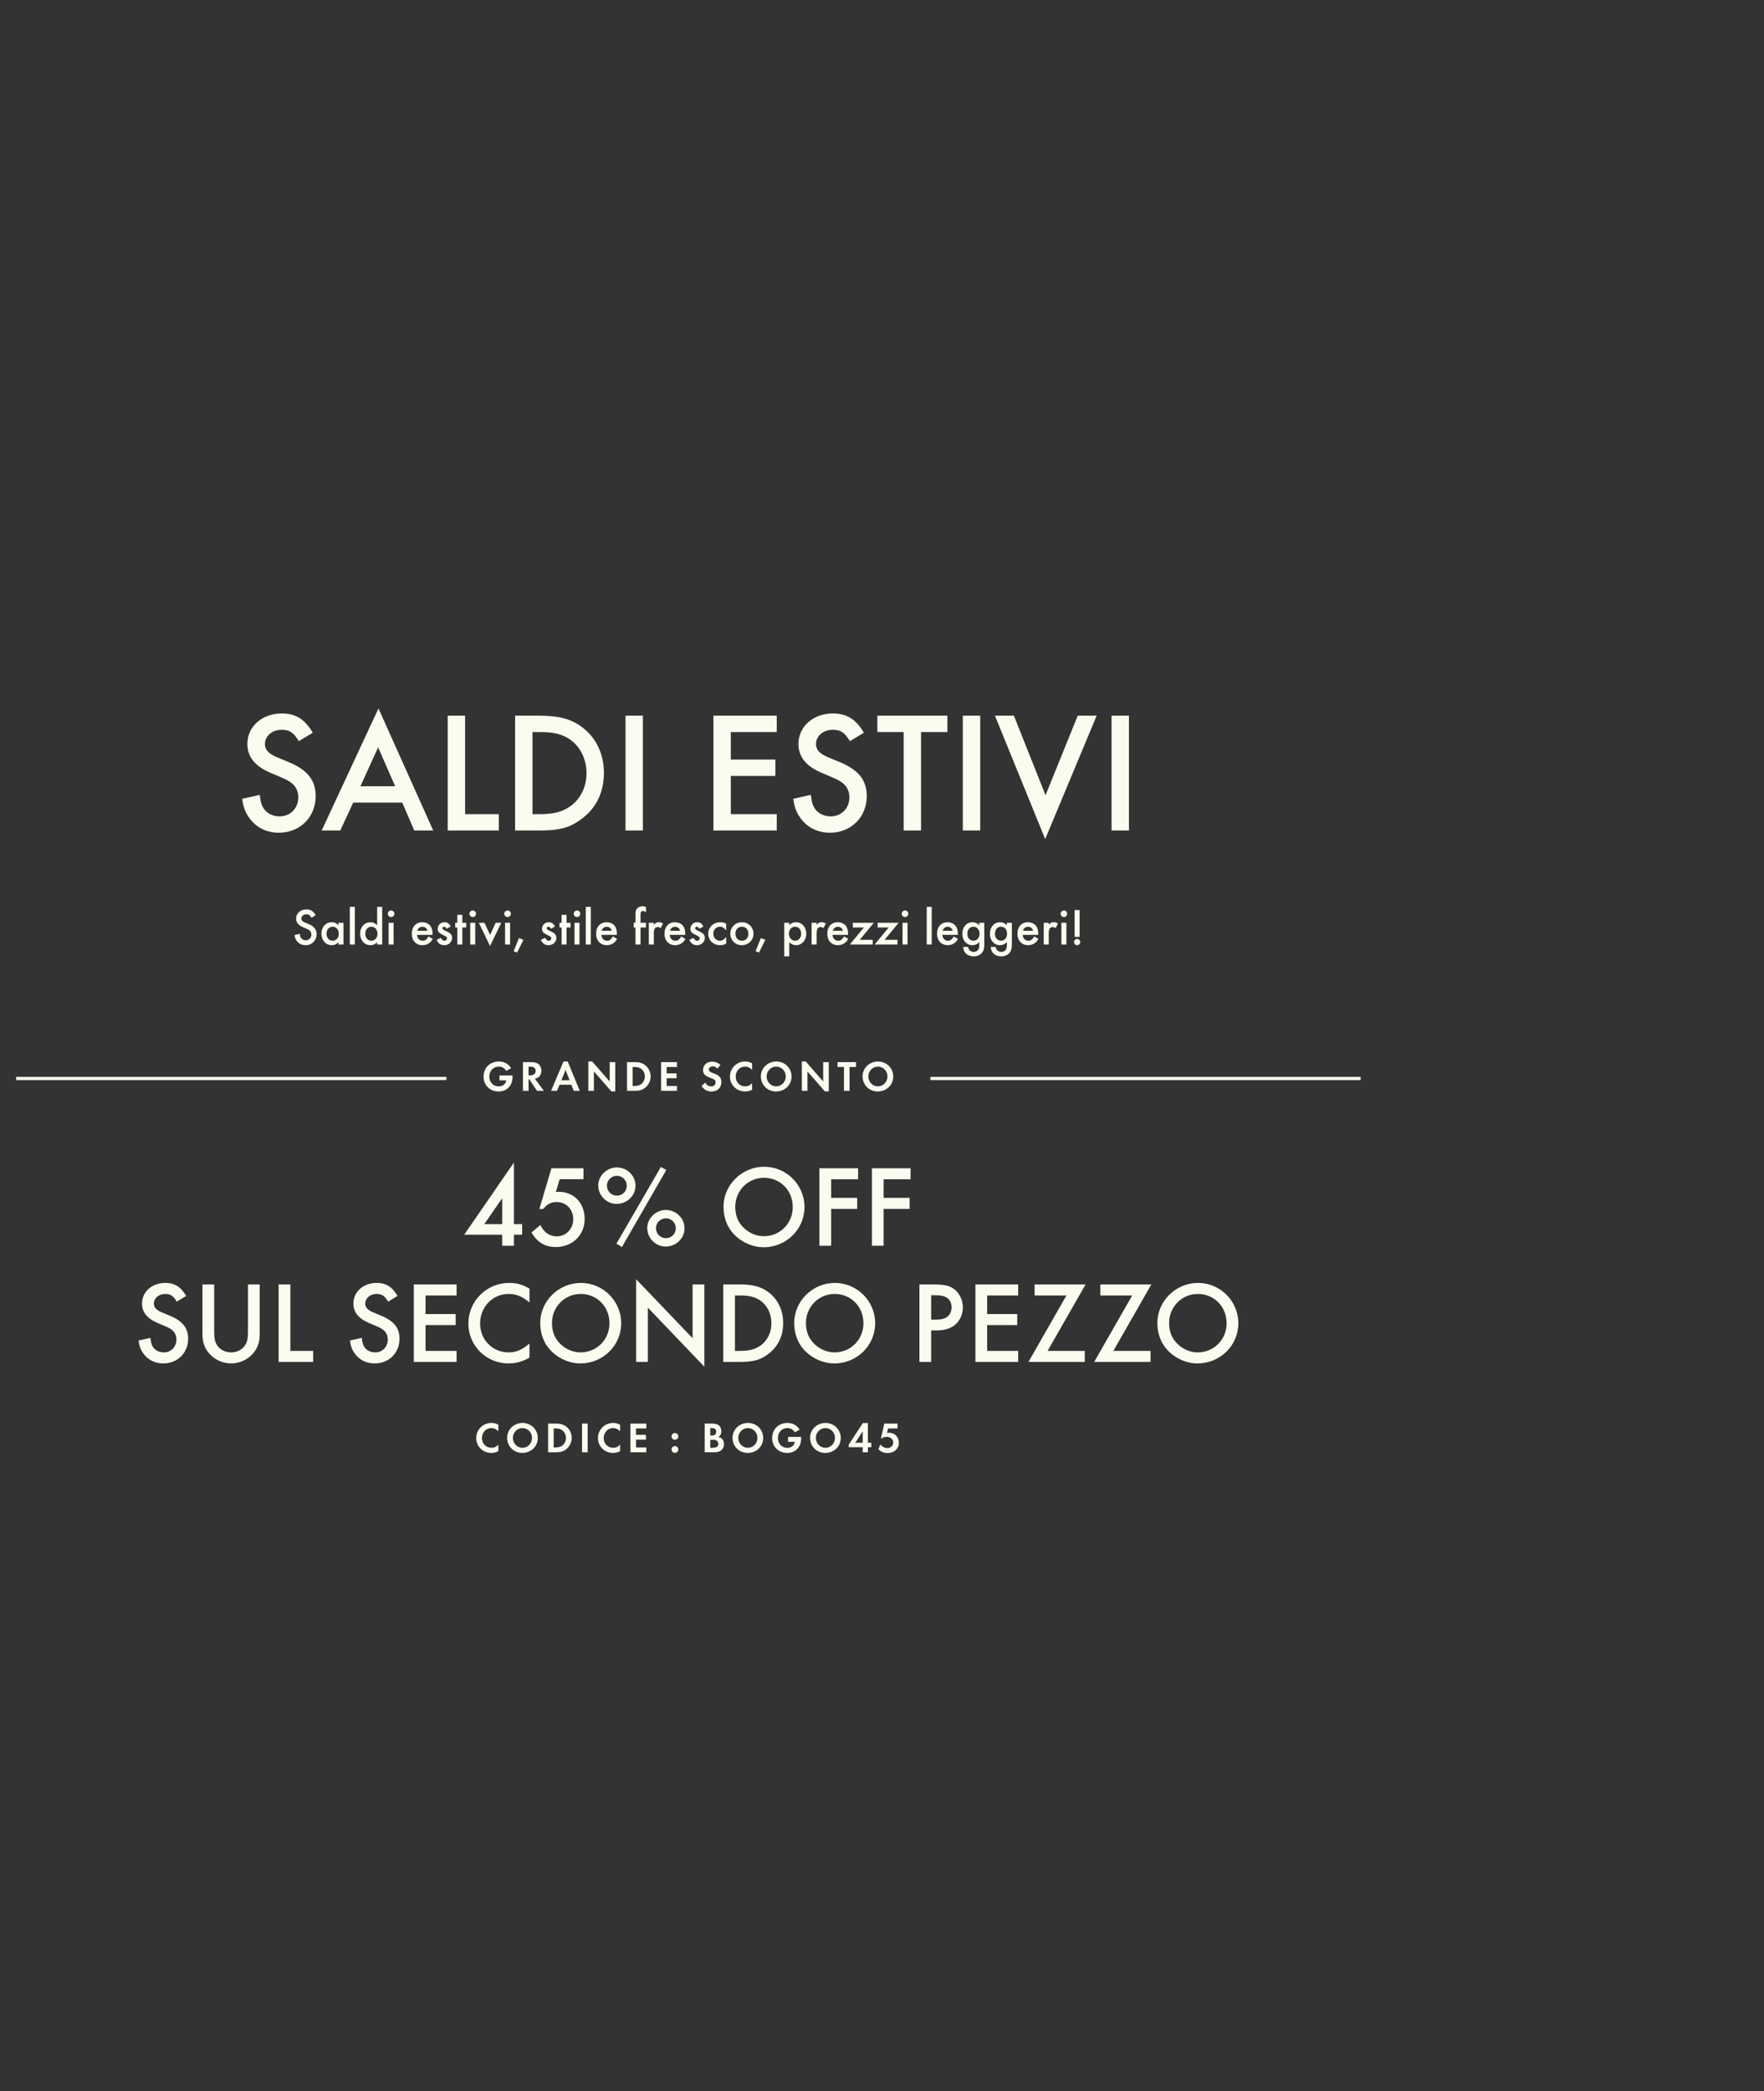 <svg width="820" height="972" viewBox="0 0 820 972" fill="none" xmlns="http://www.w3.org/2000/svg">
<rect x="0" y="0" width="820" height="972" fill="#333333" stroke="none"/>
<path d="M145.388 340.56L138.908 344.48C136.428 340.4 134.588 339.2 130.908 339.2C126.508 339.2 123.148 342.08 123.148 345.84C123.148 347.6 123.948 349.12 125.708 350.32C127.228 351.36 127.228 351.36 134.268 354.24C142.908 357.84 146.748 362.64 146.748 370C146.748 379.76 139.468 387.04 129.628 387.04C123.788 387.04 118.828 384.48 115.708 379.92C113.948 377.36 113.148 375.28 112.588 371.28L120.748 369.44C121.148 372.64 121.468 373.92 122.268 375.28C123.628 377.84 126.668 379.44 129.948 379.44C134.988 379.44 138.668 375.68 138.668 370.56C138.668 367.52 137.388 365.2 134.988 363.52C133.148 362.32 133.148 362.32 125.948 359.28C118.508 356.16 114.988 351.76 114.988 345.76C114.988 337.68 121.868 331.6 130.988 331.6C137.388 331.6 141.788 334.32 145.388 340.56ZM186.977 373.04H164.177L158.177 386H149.537L175.937 329.28L201.377 386H192.577L186.977 373.04ZM183.697 365.44L175.777 347.36L167.537 365.44H183.697ZM216.199 332.64V378.4H231.879V386H208.119V332.64H216.199ZM239.447 386V332.64H250.647C259.847 332.64 265.207 334.08 270.407 337.84C277.047 342.72 280.727 350.32 280.727 359.28C280.727 368.4 277.047 375.84 270.007 380.88C264.647 384.8 260.007 386 250.487 386H239.447ZM247.527 378.4H251.127C257.607 378.4 261.607 377.28 265.367 374.56C270.007 371.12 272.647 365.6 272.647 359.36C272.647 353.04 269.927 347.36 265.367 344C261.847 341.36 257.607 340.24 251.127 340.24H247.527V378.4ZM298.855 332.64V386H290.775V332.64H298.855ZM361.074 340.24H339.714V353.04H360.434V360.64H339.714V378.4H361.074V386H331.634V332.64H361.074V340.24ZM401.56 340.56L395.08 344.48C392.6 340.4 390.76 339.2 387.08 339.2C382.68 339.2 379.32 342.08 379.32 345.84C379.32 347.6 380.12 349.12 381.88 350.32C383.4 351.36 383.4 351.36 390.44 354.24C399.08 357.84 402.92 362.64 402.92 370C402.92 379.76 395.64 387.04 385.8 387.04C379.96 387.04 375 384.48 371.88 379.92C370.12 377.36 369.32 375.28 368.76 371.28L376.92 369.44C377.32 372.64 377.64 373.92 378.44 375.28C379.8 377.84 382.84 379.44 386.12 379.44C391.16 379.44 394.84 375.68 394.84 370.56C394.84 367.52 393.56 365.2 391.16 363.52C389.32 362.32 389.32 362.32 382.12 359.28C374.68 356.16 371.16 351.76 371.16 345.76C371.16 337.68 378.04 331.6 387.16 331.6C393.56 331.6 397.96 334.32 401.56 340.56ZM428.151 340.24V386H420.071V340.24H407.831V332.64H440.391V340.24H428.151ZM455.652 332.64V386H447.572V332.64H455.652ZM471.306 332.64L486.026 369.6L500.986 332.64H509.786L485.866 390L462.506 332.64H471.306ZM524.793 332.64V386H516.713V332.64H524.793Z" fill="#FCFBF0"/>
<path d="M146.761 425.368L144.817 426.544C144.073 425.32 143.521 424.96 142.417 424.96C141.097 424.96 140.089 425.824 140.089 426.952C140.089 427.48 140.329 427.936 140.857 428.296C141.313 428.608 141.313 428.608 143.425 429.472C146.017 430.552 147.169 431.992 147.169 434.2C147.169 437.128 144.985 439.312 142.033 439.312C140.281 439.312 138.793 438.544 137.857 437.176C137.329 436.408 137.089 435.784 136.921 434.584L139.369 434.032C139.489 434.992 139.585 435.376 139.825 435.784C140.233 436.552 141.145 437.032 142.129 437.032C143.641 437.032 144.745 435.904 144.745 434.368C144.745 433.456 144.361 432.76 143.641 432.256C143.089 431.896 143.089 431.896 140.929 430.984C138.697 430.048 137.641 428.728 137.641 426.928C137.641 424.504 139.705 422.68 142.441 422.68C144.361 422.68 145.681 423.496 146.761 425.368ZM157.33 428.896H159.658V439H157.33V437.944C156.25 438.952 155.458 439.312 154.234 439.312C151.45 439.312 149.41 437.032 149.41 433.936C149.41 430.888 151.45 428.632 154.162 428.632C155.458 428.632 156.322 429.016 157.33 430.072V428.896ZM154.594 430.72C152.986 430.72 151.786 432.088 151.786 433.936C151.786 435.856 152.938 437.224 154.57 437.224C156.298 437.224 157.474 435.904 157.474 433.984C157.474 432.064 156.298 430.72 154.594 430.72ZM164.944 421.504V439H162.616V421.504H164.944ZM175.33 421.504H177.658V439H175.33V437.944C174.346 438.904 173.434 439.312 172.21 439.312C169.45 439.312 167.41 437.032 167.41 433.936C167.41 430.912 169.45 428.632 172.162 428.632C173.434 428.632 174.346 429.04 175.33 430.072V421.504ZM172.594 430.72C170.986 430.72 169.786 432.088 169.786 433.912C169.786 435.856 170.938 437.224 172.57 437.224C174.298 437.224 175.474 435.904 175.474 433.984C175.474 432.064 174.298 430.72 172.594 430.72ZM182.968 428.896V439H180.64V428.896H182.968ZM181.792 423.184C182.656 423.184 183.328 423.856 183.328 424.696C183.328 425.536 182.656 426.232 181.816 426.232C180.952 426.232 180.28 425.536 180.28 424.696C180.28 423.88 180.976 423.184 181.792 423.184ZM201.082 434.512H193.858C193.978 436.168 194.986 437.224 196.474 437.224C197.65 437.224 198.274 436.768 199.21 435.256L201.178 436.36C200.65 437.248 200.338 437.656 199.81 438.088C198.922 438.88 197.674 439.312 196.402 439.312C193.402 439.312 191.41 437.2 191.41 433.984C191.41 430.768 193.354 428.632 196.282 428.632C197.938 428.632 199.474 429.4 200.266 430.624C200.794 431.464 201.082 432.64 201.082 433.96V434.512ZM194.002 432.616H198.682C198.37 431.416 197.53 430.744 196.33 430.744C195.202 430.744 194.29 431.464 194.002 432.616ZM209.512 430.624L207.592 431.656C207.256 431.008 206.92 430.72 206.44 430.72C206.008 430.72 205.672 431.032 205.672 431.44C205.672 431.872 205.936 432.088 207.016 432.592C208.024 433.072 208.48 433.312 208.936 433.624C209.752 434.176 210.16 434.944 210.16 435.904C210.16 437.824 208.576 439.312 206.56 439.312C204.856 439.312 203.656 438.472 202.96 436.816L204.952 435.904C205.504 436.912 205.888 437.224 206.584 437.224C207.304 437.224 207.784 436.792 207.784 436.144C207.784 435.472 207.64 435.376 205.456 434.296C203.968 433.576 203.488 432.928 203.488 431.68C203.488 429.928 204.832 428.632 206.632 428.632C207.952 428.632 208.84 429.256 209.512 430.624ZM214.915 431.08V439H212.587V431.08H211.603V428.896H212.587V425.2H214.915V428.896H216.739V431.08H214.915ZM220.914 428.896V439H218.586V428.896H220.914ZM219.738 423.184C220.602 423.184 221.274 423.856 221.274 424.696C221.274 425.536 220.602 426.232 219.762 426.232C218.898 426.232 218.226 425.536 218.226 424.696C218.226 423.88 218.922 423.184 219.738 423.184ZM225.201 428.896L227.817 434.56L230.409 428.896H233.025L227.793 439.696L222.585 428.896H225.201ZM237.109 428.896V439H234.781V428.896H237.109ZM235.933 423.184C236.797 423.184 237.469 423.856 237.469 424.696C237.469 425.536 236.797 426.232 235.957 426.232C235.093 426.232 234.421 425.536 234.421 424.696C234.421 423.88 235.117 423.184 235.933 423.184ZM241.23 436L243.318 436.816L240.366 442.744L238.782 442.096L241.23 436ZM257.981 430.624L256.061 431.656C255.725 431.008 255.389 430.72 254.909 430.72C254.477 430.72 254.141 431.032 254.141 431.44C254.141 431.872 254.405 432.088 255.485 432.592C256.493 433.072 256.949 433.312 257.405 433.624C258.221 434.176 258.629 434.944 258.629 435.904C258.629 437.824 257.045 439.312 255.029 439.312C253.325 439.312 252.125 438.472 251.429 436.816L253.421 435.904C253.973 436.912 254.357 437.224 255.053 437.224C255.773 437.224 256.253 436.792 256.253 436.144C256.253 435.472 256.109 435.376 253.925 434.296C252.437 433.576 251.957 432.928 251.957 431.68C251.957 429.928 253.301 428.632 255.101 428.632C256.421 428.632 257.309 429.256 257.981 430.624ZM263.384 431.08V439H261.056V431.08H260.072V428.896H261.056V425.2H263.384V428.896H265.208V431.08H263.384ZM269.382 428.896V439H267.054V428.896H269.382ZM268.206 423.184C269.07 423.184 269.742 423.856 269.742 424.696C269.742 425.536 269.07 426.232 268.23 426.232C267.366 426.232 266.694 425.536 266.694 424.696C266.694 423.88 267.39 423.184 268.206 423.184ZM274.632 421.504V439H272.304V421.504H274.632ZM286.769 434.512H279.545C279.665 436.168 280.673 437.224 282.161 437.224C283.337 437.224 283.961 436.768 284.897 435.256L286.865 436.36C286.337 437.248 286.025 437.656 285.497 438.088C284.609 438.88 283.361 439.312 282.089 439.312C279.089 439.312 277.097 437.2 277.097 433.984C277.097 430.768 279.041 428.632 281.969 428.632C283.625 428.632 285.161 429.4 285.953 430.624C286.481 431.464 286.769 432.64 286.769 433.96V434.512ZM279.689 432.616H284.369C284.057 431.416 283.217 430.744 282.017 430.744C280.889 430.744 279.977 431.464 279.689 432.616ZM297.743 431.08V439H295.415V431.08H294.575V428.896H295.415V425.008C295.415 423.688 295.607 422.872 296.087 422.32C296.615 421.648 297.671 421.216 298.727 421.216C299.279 421.216 299.615 421.288 300.287 421.576V423.952C299.423 423.52 299.231 423.448 298.799 423.448C297.983 423.448 297.743 423.928 297.743 425.584V428.896H300.287V431.08H297.743ZM301.601 428.896H303.929V429.808C304.793 428.896 305.345 428.608 306.257 428.608C306.977 428.608 307.409 428.752 308.201 429.232L307.121 431.368C306.593 430.984 306.305 430.864 305.825 430.864C304.529 430.864 303.929 431.776 303.929 433.768V439H301.601V428.896ZM318.551 434.512H311.327C311.447 436.168 312.455 437.224 313.943 437.224C315.119 437.224 315.743 436.768 316.679 435.256L318.647 436.36C318.119 437.248 317.807 437.656 317.279 438.088C316.391 438.88 315.143 439.312 313.871 439.312C310.871 439.312 308.879 437.2 308.879 433.984C308.879 430.768 310.823 428.632 313.751 428.632C315.407 428.632 316.943 429.4 317.735 430.624C318.263 431.464 318.551 432.64 318.551 433.96V434.512ZM311.471 432.616H316.151C315.839 431.416 314.999 430.744 313.799 430.744C312.671 430.744 311.759 431.464 311.471 432.616ZM326.981 430.624L325.061 431.656C324.725 431.008 324.389 430.72 323.909 430.72C323.477 430.72 323.141 431.032 323.141 431.44C323.141 431.872 323.405 432.088 324.485 432.592C325.493 433.072 325.949 433.312 326.405 433.624C327.221 434.176 327.629 434.944 327.629 435.904C327.629 437.824 326.045 439.312 324.029 439.312C322.325 439.312 321.125 438.472 320.429 436.816L322.421 435.904C322.973 436.912 323.357 437.224 324.053 437.224C324.773 437.224 325.253 436.792 325.253 436.144C325.253 435.472 325.109 435.376 322.925 434.296C321.437 433.576 320.957 432.928 320.957 431.68C320.957 429.928 322.301 428.632 324.101 428.632C325.421 428.632 326.309 429.256 326.981 430.624ZM337.574 429.328V432.424C336.494 431.128 335.798 430.72 334.67 430.72C332.894 430.72 331.598 432.112 331.598 433.96C331.598 435.856 332.87 437.224 334.622 437.224C335.774 437.224 336.446 436.816 337.574 435.472V438.568C336.518 439.12 335.798 439.312 334.718 439.312C331.598 439.312 329.222 437.008 329.222 434.008C329.222 430.984 331.646 428.632 334.742 428.632C335.822 428.632 336.638 428.824 337.574 429.328ZM344.864 428.632C347.912 428.632 350.264 430.96 350.264 433.96C350.264 436.984 347.912 439.312 344.84 439.312C341.816 439.312 339.488 436.96 339.488 433.888C339.488 430.984 341.888 428.632 344.864 428.632ZM344.864 430.72C343.088 430.72 341.864 432.016 341.864 433.936C341.864 435.928 343.04 437.224 344.864 437.224C346.688 437.224 347.888 435.928 347.888 433.984C347.888 432.016 346.688 430.72 344.864 430.72ZM353.684 436L355.772 436.816L352.82 442.744L351.236 442.096L353.684 436ZM366.882 444.496H364.554V428.896H366.882V430C367.866 429.04 368.778 428.632 370.002 428.632C372.762 428.632 374.802 430.912 374.802 434.008C374.802 437.032 372.762 439.312 370.05 439.312C368.778 439.312 367.866 438.88 366.882 437.872V444.496ZM369.642 430.72C367.914 430.72 366.738 432.04 366.738 433.96C366.738 435.88 367.914 437.224 369.618 437.224C371.226 437.224 372.426 435.856 372.426 434.032C372.426 432.088 371.274 430.72 369.642 430.72ZM377.28 428.896H379.608V429.808C380.472 428.896 381.024 428.608 381.936 428.608C382.656 428.608 383.088 428.752 383.88 429.232L382.8 431.368C382.272 430.984 381.984 430.864 381.504 430.864C380.208 430.864 379.608 431.776 379.608 433.768V439H377.28V428.896ZM394.23 434.512H387.006C387.126 436.168 388.134 437.224 389.622 437.224C390.798 437.224 391.422 436.768 392.358 435.256L394.326 436.36C393.798 437.248 393.486 437.656 392.958 438.088C392.07 438.88 390.822 439.312 389.55 439.312C386.55 439.312 384.558 437.2 384.558 433.984C384.558 430.768 386.502 428.632 389.43 428.632C391.086 428.632 392.622 429.4 393.414 430.624C393.942 431.464 394.23 432.64 394.23 433.96V434.512ZM387.15 432.616H391.83C391.518 431.416 390.678 430.744 389.478 430.744C388.35 430.744 387.438 431.464 387.15 432.616ZM399.672 436.816H405.672V439H395.04L401.592 431.08H396.432V428.896H406.2L399.672 436.816ZM411.203 436.816H417.203V439H406.571L413.123 431.08H407.963V428.896H417.731L411.203 436.816ZM421.867 428.896V439H419.539V428.896H421.867ZM420.691 423.184C421.555 423.184 422.227 423.856 422.227 424.696C422.227 425.536 421.555 426.232 420.715 426.232C419.851 426.232 419.179 425.536 419.179 424.696C419.179 423.88 419.875 423.184 420.691 423.184ZM433.116 421.504V439H430.788V421.504H433.116ZM445.254 434.512H438.03C438.15 436.168 439.158 437.224 440.646 437.224C441.822 437.224 442.446 436.768 443.382 435.256L445.35 436.36C444.822 437.248 444.51 437.656 443.982 438.088C443.094 438.88 441.846 439.312 440.574 439.312C437.574 439.312 435.582 437.2 435.582 433.984C435.582 430.768 437.526 428.632 440.454 428.632C442.11 428.632 443.646 429.4 444.438 430.624C444.966 431.464 445.254 432.64 445.254 433.96V434.512ZM438.174 432.616H442.854C442.542 431.416 441.702 430.744 440.502 430.744C439.374 430.744 438.462 431.464 438.174 432.616ZM457.548 428.896V438.76C457.548 440.728 457.332 441.64 456.684 442.576C455.82 443.8 454.356 444.52 452.676 444.52C450.996 444.52 449.46 443.848 448.596 442.72C448.116 442.072 447.9 441.448 447.732 440.104H450.012C450.228 441.064 450.444 441.496 450.924 441.856C451.404 442.216 452.028 442.432 452.652 442.432C453.54 442.432 454.356 442.024 454.764 441.4C455.076 440.92 455.22 440.272 455.22 439.288V437.872C454.26 438.88 453.276 439.312 452.028 439.312C449.316 439.312 447.324 437.08 447.324 434.032C447.324 430.912 449.316 428.632 452.052 428.632C453.3 428.632 454.404 429.136 455.22 430.048V428.896H457.548ZM452.484 430.72C450.804 430.72 449.7 432.016 449.7 433.984C449.7 435.088 449.964 435.832 450.54 436.408C451.068 436.936 451.788 437.224 452.484 437.224C454.164 437.224 455.316 435.904 455.316 433.984C455.316 432.04 454.164 430.72 452.484 430.72ZM470.369 428.896V438.76C470.369 440.728 470.153 441.64 469.505 442.576C468.641 443.8 467.177 444.52 465.497 444.52C463.817 444.52 462.281 443.848 461.417 442.72C460.937 442.072 460.721 441.448 460.553 440.104H462.833C463.049 441.064 463.265 441.496 463.745 441.856C464.225 442.216 464.849 442.432 465.473 442.432C466.361 442.432 467.177 442.024 467.585 441.4C467.897 440.92 468.041 440.272 468.041 439.288V437.872C467.081 438.88 466.097 439.312 464.849 439.312C462.137 439.312 460.145 437.08 460.145 434.032C460.145 430.912 462.137 428.632 464.873 428.632C466.121 428.632 467.225 429.136 468.041 430.048V428.896H470.369ZM465.305 430.72C463.625 430.72 462.521 432.016 462.521 433.984C462.521 435.088 462.785 435.832 463.361 436.408C463.889 436.936 464.609 437.224 465.305 437.224C466.985 437.224 468.137 435.904 468.137 433.984C468.137 432.04 466.985 430.72 465.305 430.72ZM482.636 434.512H475.412C475.532 436.168 476.54 437.224 478.028 437.224C479.204 437.224 479.828 436.768 480.764 435.256L482.732 436.36C482.204 437.248 481.892 437.656 481.364 438.088C480.476 438.88 479.228 439.312 477.956 439.312C474.956 439.312 472.964 437.2 472.964 433.984C472.964 430.768 474.908 428.632 477.836 428.632C479.492 428.632 481.028 429.4 481.82 430.624C482.348 431.464 482.636 432.64 482.636 433.96V434.512ZM475.556 432.616H480.236C479.924 431.416 479.084 430.744 477.884 430.744C476.756 430.744 475.844 431.464 475.556 432.616ZM485.187 428.896H487.515V429.808C488.379 428.896 488.931 428.608 489.843 428.608C490.563 428.608 490.995 428.752 491.787 429.232L490.707 431.368C490.179 430.984 489.891 430.864 489.411 430.864C488.115 430.864 487.515 431.776 487.515 433.768V439H485.187V428.896ZM495.718 428.896V439H493.39V428.896H495.718ZM494.542 423.184C495.406 423.184 496.078 423.856 496.078 424.696C496.078 425.536 495.406 426.232 494.566 426.232C493.702 426.232 493.03 425.536 493.03 424.696C493.03 423.88 493.726 423.184 494.542 423.184ZM500.704 436.408C501.496 436.408 502.144 437.056 502.144 437.848C502.144 438.664 501.496 439.312 500.704 439.312C499.912 439.312 499.264 438.664 499.264 437.848C499.264 437.056 499.912 436.408 500.704 436.408ZM499.528 435.424V422.992H501.856V435.424H499.528Z" fill="#FCFBF0"/>
<line x1="7.5" y1="501.25" x2="207.5" y2="501.25" stroke="#FCFBF0" stroke-width="1.5"/>
<path d="M232.18 499.86H238.28C238.26 501.82 238.1 502.8 237.58 503.82C236.48 506.06 234.42 507.3 231.78 507.3C227.74 507.3 224.78 504.4 224.78 500.4C224.78 496.32 227.76 493.36 231.86 493.36C234.34 493.36 236.32 494.44 237.58 496.5L235.3 497.72C234.5 496.4 233.34 495.74 231.84 495.74C229.32 495.74 227.46 497.72 227.46 500.4C227.46 503 229.32 504.94 231.82 504.94C233.72 504.94 235.12 503.82 235.32 502.12H232.18V499.86ZM248.635 501.38L252.835 507H249.635L246.035 501.64H245.695V507H243.095V493.66H246.955C248.435 493.66 249.615 493.98 250.355 494.6C251.175 495.28 251.675 496.42 251.675 497.6C251.675 498.8 251.215 499.9 250.475 500.54C249.955 500.98 249.475 501.22 248.635 501.38ZM245.695 499.8H246.455C248.095 499.8 248.995 499.08 248.995 497.76C248.995 496.44 248.135 495.76 246.495 495.76H245.695V499.8ZM265.582 504.18H260.122L258.922 507H256.162L261.942 493.38H263.902L269.502 507H266.722L265.582 504.18ZM264.762 502.08L262.902 497.28L260.962 502.08H264.762ZM273.481 507V493.36H275.281L283.401 502.64V493.66H286.001V507.26H284.201L276.081 497.98V507H273.481ZM291.467 507V493.66H295.287C297.247 493.66 298.807 494.16 300.067 495.2C301.567 496.42 302.447 498.32 302.447 500.32C302.447 502.3 301.547 504.2 300.027 505.46C298.747 506.54 297.287 507 295.267 507H291.467ZM294.067 504.74H294.767C296.447 504.74 297.507 504.42 298.327 503.68C299.227 502.88 299.767 501.6 299.767 500.32C299.767 499.04 299.227 497.8 298.327 497C297.467 496.22 296.447 495.92 294.767 495.92H294.067V504.74ZM314.684 495.92H309.904V498.88H314.504V501.14H309.904V504.74H314.684V507H307.304V493.66H314.684V495.92ZM334.886 494.92L333.526 496.7C332.826 495.92 332.206 495.62 331.366 495.62C330.306 495.62 329.486 496.28 329.486 497.1C329.486 497.82 329.946 498.2 331.506 498.78C332.966 499.32 333.566 499.6 334.166 500.12C334.946 500.78 335.346 501.74 335.346 502.92C335.346 505.54 333.466 507.32 330.706 507.32C328.766 507.32 327.326 506.52 326.126 504.78L327.806 503.16C328.406 504.3 329.406 504.94 330.606 504.94C331.806 504.94 332.666 504.16 332.666 503.06C332.666 502.52 332.426 502.06 331.946 501.72C331.686 501.54 331.166 501.32 330.086 500.92C327.686 500.04 326.806 499.08 326.806 497.32C326.806 495.08 328.566 493.44 330.966 493.44C332.426 493.44 333.766 493.94 334.886 494.92ZM349.612 494.18V497.24C348.532 496.18 347.592 495.74 346.352 495.74C343.892 495.74 341.992 497.76 341.992 500.38C341.992 502.98 343.892 504.92 346.412 504.92C347.672 504.92 348.552 504.52 349.612 503.46V506.52C348.412 507.08 347.472 507.3 346.352 507.3C342.412 507.3 339.312 504.26 339.312 500.4C339.312 496.5 342.452 493.36 346.352 493.36C347.532 493.36 348.452 493.6 349.612 494.18ZM360.845 493.36C364.825 493.36 367.945 496.42 367.945 500.34C367.945 504.28 364.805 507.3 360.745 507.3C356.745 507.3 353.685 504.24 353.685 500.24C353.685 496.44 356.885 493.36 360.845 493.36ZM360.805 495.74C358.385 495.74 356.365 497.8 356.365 500.28C356.365 502.86 358.345 504.92 360.825 504.92C363.265 504.92 365.265 502.86 365.265 500.32C365.265 497.78 363.285 495.74 360.805 495.74ZM372.742 507V493.36H374.542L382.662 502.64V493.66H385.262V507.26H383.462L375.342 497.98V507H372.742ZM394.927 507H392.327V495.92H389.347V493.66H397.927V495.92H394.927V507ZM408.123 493.36C412.103 493.36 415.223 496.42 415.223 500.34C415.223 504.28 412.083 507.3 408.023 507.3C404.023 507.3 400.963 504.24 400.963 500.24C400.963 496.44 404.163 493.36 408.123 493.36ZM408.083 495.74C405.663 495.74 403.643 497.8 403.643 500.28C403.643 502.86 405.623 504.92 408.103 504.92C410.543 504.92 412.543 502.86 412.543 500.32C412.543 497.78 410.563 495.74 408.083 495.74Z" fill="#FCFBF0"/>
<line x1="432.5" y1="501.25" x2="632.5" y2="501.25" stroke="#FCFBF0" stroke-width="1.5"/>
<path d="M238.897 568.956H242.731V573.87H238.897V579H233.443V573.87H215.785L238.897 540.336V568.956ZM233.443 568.956V556.914L225.127 568.956H233.443ZM271.237 548.058H260.167L258.385 554.052C258.979 553.944 259.303 553.944 259.789 553.944C266.809 553.944 271.777 559.182 271.777 566.526C271.777 574.086 266.107 579.594 258.331 579.594C253.363 579.594 249.853 577.488 247.045 572.844L251.149 569.388C252.175 571.116 252.661 571.818 253.417 572.52C254.821 573.87 256.765 574.626 258.817 574.626C263.137 574.626 266.485 571.17 266.485 566.634C266.485 562.098 263.191 558.696 258.817 558.696C256.171 558.696 254.443 559.56 252.499 561.936H250.717L256.333 542.982H271.237V548.058ZM286.728 542.604C291.48 542.604 295.422 546.438 295.422 551.082C295.422 555.726 291.48 559.56 286.674 559.56C281.976 559.56 278.088 555.672 278.088 550.974C278.088 546.492 282.084 542.604 286.728 542.604ZM286.728 546.492C284.244 546.492 282.138 548.544 282.138 551.028C282.138 553.674 284.19 555.726 286.782 555.726C289.32 555.726 291.372 553.674 291.372 551.082C291.372 548.544 289.32 546.492 286.728 546.492ZM307.194 542.388L309.732 543.792L289.104 579.594L286.566 578.028L307.194 542.388ZM309.516 562.368C314.268 562.368 318.21 566.202 318.21 570.9C318.21 575.544 314.268 579.378 309.462 579.378C304.764 579.378 300.876 575.49 300.876 570.738C300.876 566.256 304.872 562.368 309.516 562.368ZM309.516 566.256C307.032 566.256 304.926 568.308 304.926 570.792C304.926 573.438 306.978 575.49 309.57 575.49C312.108 575.49 314.16 573.438 314.16 570.846C314.16 568.308 312.108 566.256 309.516 566.256ZM355.231 542.28C365.545 542.28 373.969 550.704 373.969 561.018C373.969 571.386 365.491 579.702 354.961 579.702C349.777 579.702 344.431 577.272 340.867 573.33C337.843 569.982 336.331 565.77 336.331 560.856C336.331 550.704 344.917 542.28 355.231 542.28ZM355.177 547.41C347.725 547.41 341.785 553.35 341.785 560.91C341.785 564.96 343.081 568.146 345.781 570.738C348.319 573.168 351.721 574.572 355.015 574.572C362.629 574.572 368.515 568.632 368.515 561.018C368.515 553.35 362.737 547.41 355.177 547.41ZM398.892 548.112H386.364V556.752H398.46V561.882H386.364V579H380.91V542.982H398.892V548.112ZM423.285 548.112H410.757V556.752H422.853V561.882H410.757V579H405.303V542.982H423.285V548.112ZM86.544 602.328L82.17 604.974C80.496 602.22 79.254 601.41 76.77 601.41C73.8 601.41 71.532 603.354 71.532 605.892C71.532 607.08 72.072 608.106 73.26 608.916C74.286 609.618 74.286 609.618 79.038 611.562C84.87 613.992 87.462 617.232 87.462 622.2C87.462 628.788 82.548 633.702 75.906 633.702C71.964 633.702 68.616 631.974 66.51 628.896C65.322 627.168 64.782 625.764 64.404 623.064L69.912 621.822C70.182 623.982 70.398 624.846 70.938 625.764C71.856 627.492 73.908 628.572 76.122 628.572C79.524 628.572 82.008 626.034 82.008 622.578C82.008 620.526 81.144 618.96 79.524 617.826C78.282 617.016 78.282 617.016 73.422 614.964C68.4 612.858 66.024 609.888 66.024 605.838C66.024 600.384 70.668 596.28 76.824 596.28C81.144 596.28 84.114 598.116 86.544 602.328ZM99.566 596.982V618.69C99.566 621.876 99.836 623.388 100.7 624.9C101.996 627.168 104.588 628.572 107.45 628.572C110.258 628.572 112.85 627.168 114.146 624.9C115.01 623.388 115.28 621.876 115.28 618.69V596.982H120.734V620.148C120.734 623.604 119.87 626.25 117.98 628.626C115.496 631.812 111.5 633.702 107.45 633.702C103.346 633.702 99.404 631.812 96.866 628.626C94.976 626.25 94.112 623.658 94.112 620.148V596.982H99.566ZM134.981 596.982V627.87H145.565V633H129.527V596.982H134.981ZM184.801 602.328L180.427 604.974C178.753 602.22 177.511 601.41 175.027 601.41C172.057 601.41 169.789 603.354 169.789 605.892C169.789 607.08 170.329 608.106 171.517 608.916C172.543 609.618 172.543 609.618 177.295 611.562C183.127 613.992 185.719 617.232 185.719 622.2C185.719 628.788 180.805 633.702 174.163 633.702C170.221 633.702 166.873 631.974 164.767 628.896C163.579 627.168 163.039 625.764 162.661 623.064L168.169 621.822C168.439 623.982 168.655 624.846 169.195 625.764C170.113 627.492 172.165 628.572 174.379 628.572C177.781 628.572 180.265 626.034 180.265 622.578C180.265 620.526 179.401 618.96 177.781 617.826C176.539 617.016 176.539 617.016 171.679 614.964C166.657 612.858 164.281 609.888 164.281 605.838C164.281 600.384 168.925 596.28 175.081 596.28C179.401 596.28 182.371 598.116 184.801 602.328ZM212.241 602.112H197.823V610.752H211.809V615.882H197.823V627.87H212.241V633H192.369V596.982H212.241V602.112ZM246.126 598.926V605.352C242.724 602.544 239.97 601.41 236.352 601.41C229.008 601.41 223.176 607.458 223.176 615.126C223.176 622.686 228.954 628.572 236.406 628.572C239.97 628.572 242.562 627.438 246.126 624.468V631.002C242.94 632.838 239.862 633.702 236.352 633.702C226.038 633.702 217.722 625.44 217.722 615.18C217.722 604.704 226.2 596.28 236.73 596.28C240.24 596.28 242.886 597.036 246.126 598.926ZM270.033 596.28C280.347 596.28 288.771 604.704 288.771 615.018C288.771 625.386 280.293 633.702 269.763 633.702C264.579 633.702 259.233 631.272 255.669 627.33C252.645 623.982 251.133 619.77 251.133 614.856C251.133 604.704 259.719 596.28 270.033 596.28ZM269.979 601.41C262.527 601.41 256.587 607.35 256.587 614.91C256.587 618.96 257.883 622.146 260.583 624.738C263.121 627.168 266.523 628.572 269.817 628.572C277.431 628.572 283.317 622.632 283.317 615.018C283.317 607.35 277.539 601.41 269.979 601.41ZM295.712 633V594.552L321.956 621.984V596.982H327.41V635.214L301.166 607.782V633H295.712ZM336.188 633V596.982H343.748C349.958 596.982 353.576 597.954 357.086 600.492C361.568 603.786 364.052 608.916 364.052 614.964C364.052 621.12 361.568 626.142 356.816 629.544C353.198 632.19 350.066 633 343.64 633H336.188ZM341.642 627.87H344.072C348.446 627.87 351.146 627.114 353.684 625.278C356.816 622.956 358.598 619.23 358.598 615.018C358.598 610.752 356.762 606.918 353.684 604.65C351.308 602.868 348.446 602.112 344.072 602.112H341.642V627.87ZM388.088 596.28C398.402 596.28 406.826 604.704 406.826 615.018C406.826 625.386 398.348 633.702 387.818 633.702C382.634 633.702 377.288 631.272 373.724 627.33C370.7 623.982 369.188 619.77 369.188 614.856C369.188 604.704 377.774 596.28 388.088 596.28ZM388.034 601.41C380.582 601.41 374.642 607.35 374.642 614.91C374.642 618.96 375.938 622.146 378.638 624.738C381.176 627.168 384.578 628.572 387.872 628.572C395.486 628.572 401.372 622.632 401.372 615.018C401.372 607.35 395.594 601.41 388.034 601.41ZM432.856 618.366V633H427.402V596.982H433.558C439.066 596.982 441.334 597.522 443.656 599.25C446.086 601.14 447.598 604.38 447.598 607.674C447.598 610.59 446.41 613.452 444.466 615.288C442.36 617.34 439.336 618.366 435.394 618.366H432.856ZM432.856 613.344H434.854C437.662 613.344 439.282 612.912 440.524 611.886C441.658 610.914 442.36 609.294 442.36 607.566C442.36 605.838 441.604 604.218 440.362 603.3C439.066 602.382 437.446 602.004 434.638 602.004H432.856V613.344ZM473.302 602.112H458.884V610.752H472.87V615.882H458.884V627.87H473.302V633H453.43V596.982H473.302V602.112ZM486.986 627.87H504.266V633H478.076L495.734 602.112H480.938V596.982H504.644L486.986 627.87ZM517.548 627.87H534.828V633H508.638L526.296 602.112H511.5V596.982H535.206L517.548 627.87ZM556.91 596.28C567.224 596.28 575.648 604.704 575.648 615.018C575.648 625.386 567.17 633.702 556.64 633.702C551.456 633.702 546.11 631.272 542.546 627.33C539.522 623.982 538.01 619.77 538.01 614.856C538.01 604.704 546.596 596.28 556.91 596.28ZM556.856 601.41C549.404 601.41 543.464 607.35 543.464 614.91C543.464 618.96 544.76 622.146 547.46 624.738C549.998 627.168 553.4 628.572 556.694 628.572C564.308 628.572 570.194 622.632 570.194 615.018C570.194 607.35 564.416 601.41 556.856 601.41Z" fill="#FCFBF0"/>
<path d="M231.66 662.18V665.24C230.58 664.18 229.64 663.74 228.4 663.74C225.94 663.74 224.04 665.76 224.04 668.38C224.04 670.98 225.94 672.92 228.46 672.92C229.72 672.92 230.6 672.52 231.66 671.46V674.52C230.46 675.08 229.52 675.3 228.4 675.3C224.46 675.3 221.36 672.26 221.36 668.4C221.36 664.5 224.5 661.36 228.4 661.36C229.58 661.36 230.5 661.6 231.66 662.18ZM242.893 661.36C246.873 661.36 249.993 664.42 249.993 668.34C249.993 672.28 246.853 675.3 242.793 675.3C238.793 675.3 235.733 672.24 235.733 668.24C235.733 664.44 238.933 661.36 242.893 661.36ZM242.853 663.74C240.433 663.74 238.413 665.8 238.413 668.28C238.413 670.86 240.393 672.92 242.873 672.92C245.313 672.92 247.313 670.86 247.313 668.32C247.313 665.78 245.333 663.74 242.853 663.74ZM254.789 675V661.66H258.609C260.569 661.66 262.129 662.16 263.389 663.2C264.889 664.42 265.769 666.32 265.769 668.32C265.769 670.3 264.869 672.2 263.349 673.46C262.069 674.54 260.609 675 258.589 675H254.789ZM257.389 672.74H258.089C259.769 672.74 260.829 672.42 261.649 671.68C262.549 670.88 263.089 669.6 263.089 668.32C263.089 667.04 262.549 665.8 261.649 665C260.789 664.22 259.769 663.92 258.089 663.92H257.389V672.74ZM273.168 661.66V675H270.568V661.66H273.168ZM288.252 662.18V665.24C287.172 664.18 286.232 663.74 284.992 663.74C282.532 663.74 280.632 665.76 280.632 668.38C280.632 670.98 282.532 672.92 285.052 672.92C286.312 672.92 287.192 672.52 288.252 671.46V674.52C287.052 675.08 286.112 675.3 284.992 675.3C281.052 675.3 277.952 672.26 277.952 668.4C277.952 664.5 281.092 661.36 284.992 661.36C286.172 661.36 287.092 661.6 288.252 662.18ZM300.443 663.92H295.663V666.88H300.263V669.14H295.663V672.74H300.443V675H293.063V661.66H300.443V663.92ZM313.726 672.12C314.606 672.12 315.306 672.82 315.306 673.68C315.306 674.56 314.606 675.26 313.746 675.26C312.866 675.26 312.166 674.56 312.166 673.68C312.166 672.82 312.886 672.12 313.726 672.12ZM313.726 666.04C314.606 666.04 315.306 666.74 315.306 667.6C315.306 668.48 314.606 669.18 313.746 669.18C312.866 669.18 312.166 668.48 312.166 667.6C312.166 666.74 312.886 666.04 313.726 666.04ZM327.566 675V661.66H330.866C332.406 661.66 333.446 661.92 334.126 662.46C334.866 663.04 335.326 664.08 335.326 665.18C335.326 665.9 335.126 666.6 334.826 667.08C334.606 667.38 334.386 667.56 333.866 667.88C334.766 668.08 335.186 668.28 335.606 668.72C336.206 669.32 336.566 670.26 336.566 671.24C336.566 672.3 336.146 673.3 335.386 673.98C334.606 674.68 333.546 675 332.066 675H327.566ZM330.166 667.22H330.906C332.246 667.22 332.926 666.64 332.926 665.48C332.926 664.34 332.246 663.76 330.946 663.76H330.166V667.22ZM330.166 672.9H331.286C333.046 672.9 333.886 672.3 333.886 671.06C333.886 670.42 333.606 669.88 333.106 669.58C332.646 669.28 332.226 669.2 331.146 669.2H330.166V672.9ZM347.676 661.36C351.656 661.36 354.776 664.42 354.776 668.34C354.776 672.28 351.636 675.3 347.576 675.3C343.576 675.3 340.516 672.24 340.516 668.24C340.516 664.44 343.716 661.36 347.676 661.36ZM347.636 663.74C345.216 663.74 343.196 665.8 343.196 668.28C343.196 670.86 345.176 672.92 347.656 672.92C350.096 672.92 352.096 670.86 352.096 668.32C352.096 665.78 350.116 663.74 347.636 663.74ZM366.332 667.86H372.432C372.412 669.82 372.252 670.8 371.732 671.82C370.632 674.06 368.572 675.3 365.932 675.3C361.892 675.3 358.932 672.4 358.932 668.4C358.932 664.32 361.912 661.36 366.012 661.36C368.492 661.36 370.472 662.44 371.732 664.5L369.452 665.72C368.652 664.4 367.492 663.74 365.992 663.74C363.472 663.74 361.612 665.72 361.612 668.4C361.612 671 363.472 672.94 365.972 672.94C367.872 672.94 369.272 671.82 369.472 670.12H366.332V667.86ZM383.726 661.36C387.706 661.36 390.826 664.42 390.826 668.34C390.826 672.28 387.686 675.3 383.626 675.3C379.626 675.3 376.566 672.24 376.566 668.24C376.566 664.44 379.766 661.36 383.726 661.36ZM383.686 663.74C381.266 663.74 379.246 665.8 379.246 668.28C379.246 670.86 381.226 672.92 383.706 672.92C386.146 672.92 388.146 670.86 388.146 668.32C388.146 665.78 386.166 663.74 383.686 663.74ZM403.443 670.56H405.023V672.64H403.443V675H401.023V672.64H394.503V671.48L401.103 661.42H403.443V670.56ZM401.023 670.56V665.26L397.583 670.56H401.023ZM417.23 663.92H412.83L412.31 666C412.77 665.94 412.99 665.92 413.29 665.92C415.89 665.92 417.83 667.9 417.83 670.56C417.83 673.38 415.69 675.34 412.61 675.34C410.87 675.34 409.53 674.8 408.35 673.6L409.21 671.34C410.21 672.5 411.27 673.04 412.55 673.04C414.03 673.04 415.23 671.9 415.23 670.48C415.23 668.98 413.89 667.8 412.19 667.8C411.27 667.8 410.45 668.08 409.63 668.66H409.49L411.07 661.66H417.23V663.92Z" fill="#FCFBF0"/>
</svg>
